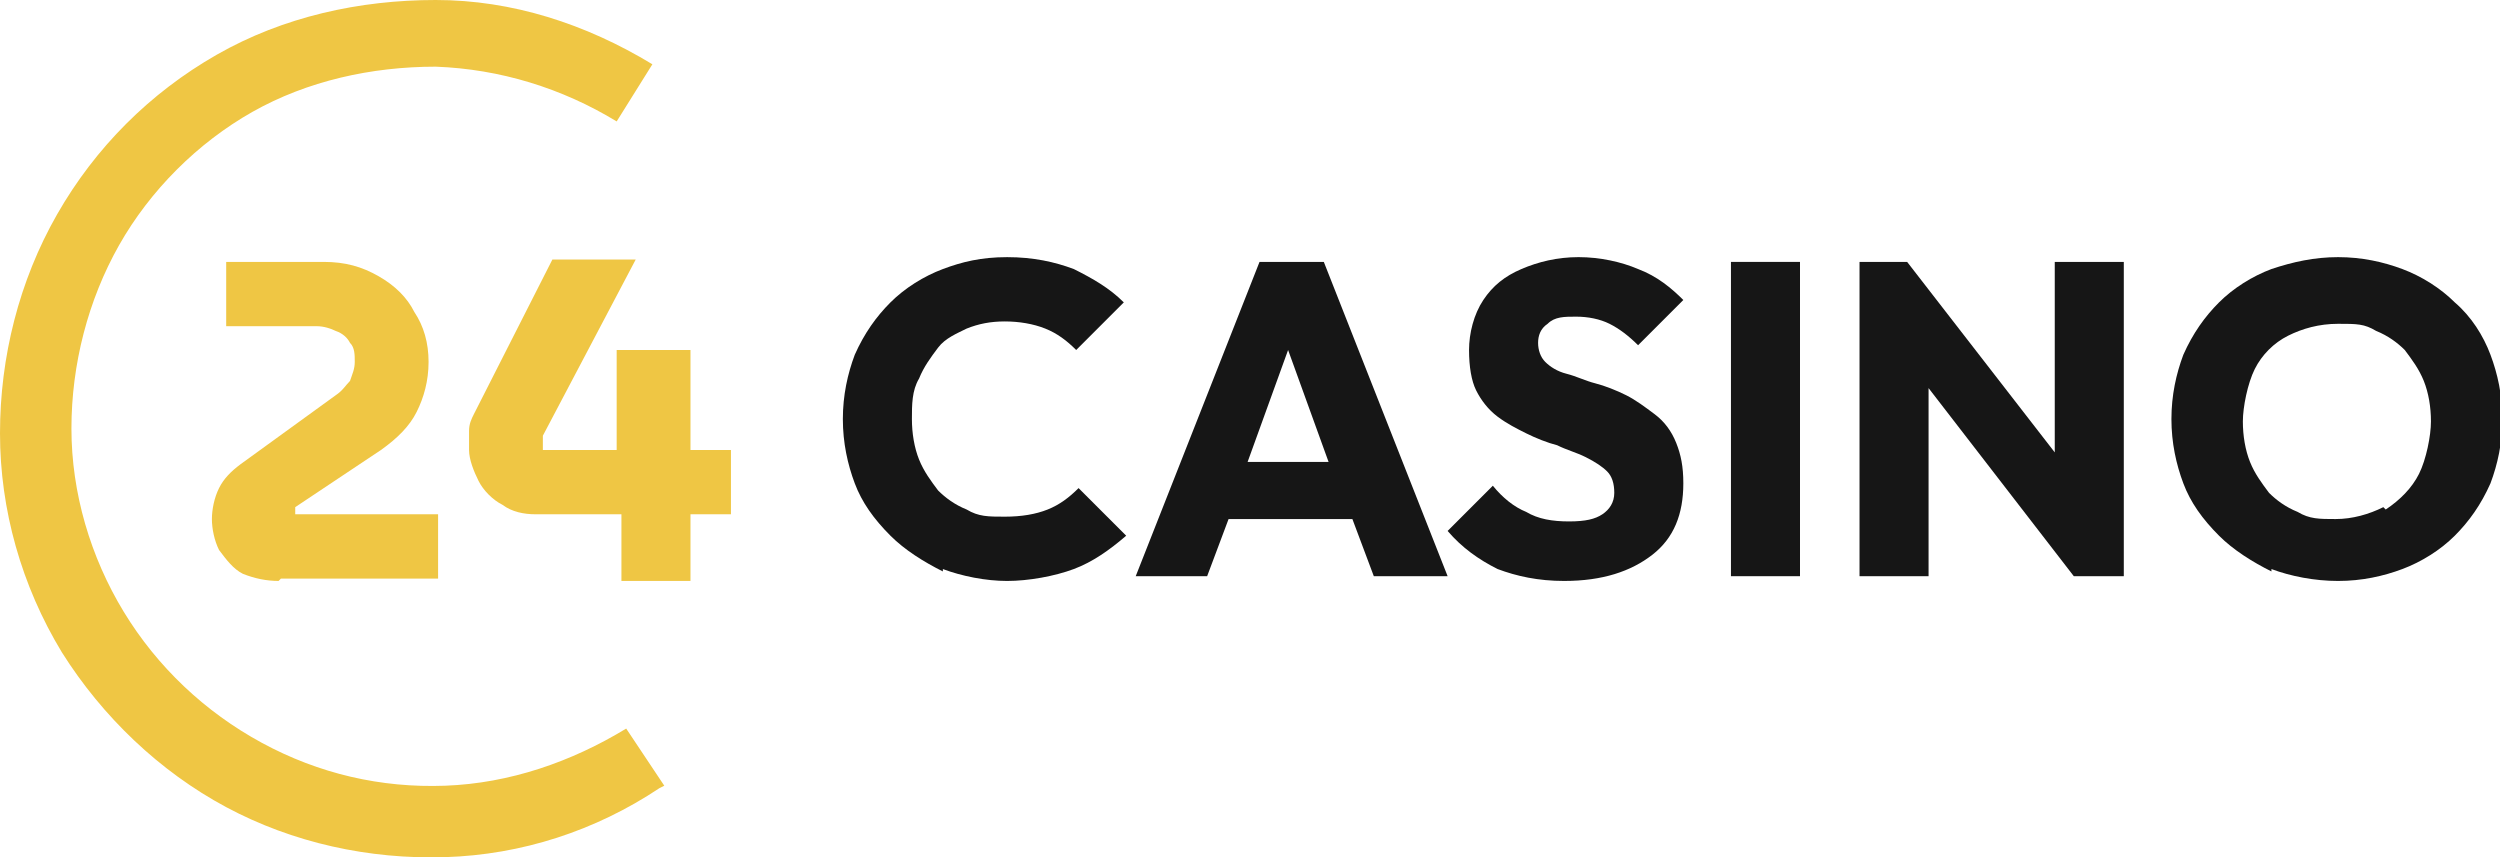<?xml version="1.0" encoding="UTF-8"?>
<svg id="Layer_1" data-name="Layer 1" xmlns="http://www.w3.org/2000/svg" version="1.1" viewBox="0 0 105 36">
  <defs>
    <style>
      .cls-1 {
        fill: #efc644;
      }

      .cls-1, .cls-2, .cls-3 {
        stroke-width: 0px;
      }

      .cls-2, .cls-3 {
        fill: #161616;
      }

      .cls-3 {
        fill-rule: evenodd;
      }
    </style>
  </defs>
  <path class="cls-3" d="M95.4,23.9c.8.3,1.8.5,2.8.5s1.9-.2,2.7-.5c.8-.3,1.6-.8,2.2-1.4.6-.6,1.1-1.3,1.5-2.2.3-.8.5-1.7.5-2.7s-.2-1.9-.5-2.7c-.3-.8-.8-1.6-1.5-2.2-.6-.6-1.4-1.1-2.2-1.4-.8-.3-1.7-.5-2.7-.5s-1.9.2-2.8.5c-.8.3-1.6.8-2.2,1.4-.6.6-1.1,1.3-1.5,2.2-.3.8-.5,1.7-.5,2.7s.2,1.9.5,2.7c.3.8.8,1.5,1.5,2.2.6.6,1.4,1.1,2.2,1.5ZM100.1,21.3c-.6.3-1.3.5-2,.5s-1.1,0-1.6-.3c-.5-.2-.9-.5-1.2-.8-.3-.4-.6-.8-.8-1.3-.2-.5-.3-1.1-.3-1.7s.2-1.6.5-2.2c.3-.6.8-1.1,1.4-1.4.6-.3,1.3-.5,2.1-.5s1.1,0,1.6.3c.5.2.9.5,1.2.8.3.4.6.8.8,1.3.2.5.3,1.1.3,1.7s-.2,1.6-.5,2.2c-.3.6-.8,1.1-1.4,1.5Z"/>
  <path class="cls-2" d="M39.6,23.9c.8.3,1.8.5,2.7.5s2-.2,2.8-.5c.8-.3,1.5-.8,2.2-1.4l-2-2c-.4.4-.8.7-1.3.9-.5.2-1.1.3-1.8.3s-1.1,0-1.6-.3c-.5-.2-.9-.5-1.2-.8-.3-.4-.6-.8-.8-1.3-.2-.5-.3-1.1-.3-1.7s0-1.2.3-1.7c.2-.5.5-.9.8-1.3.3-.4.8-.6,1.2-.8.5-.2,1-.3,1.6-.3s1.2.1,1.7.3c.5.2.9.5,1.3.9l2-2c-.6-.6-1.3-1-2.1-1.4-.8-.3-1.7-.5-2.8-.5s-1.9.2-2.7.5c-.8.3-1.6.8-2.2,1.4-.6.6-1.1,1.3-1.5,2.2-.3.8-.5,1.7-.5,2.7s.2,1.9.5,2.7c.3.8.8,1.5,1.5,2.2.6.6,1.4,1.1,2.2,1.5Z"/>
  <path class="cls-3" d="M52.9,11l-5.2,13.2h3l.9-2.4h5.2l.9,2.4h3.1l-5.2-13.2h-2.6ZM55.8,19.4l-1.7-4.7-1.7,4.7h3.4Z"/>
  <path class="cls-2" d="M65.7,24.4c-1.1,0-2-.2-2.8-.5-.8-.4-1.5-.9-2.1-1.6l1.9-1.9c.4.5.9.9,1.4,1.1.5.3,1.1.4,1.8.4s1.1-.1,1.4-.3c.3-.2.5-.5.5-.9s-.1-.7-.3-.9c-.2-.2-.5-.4-.9-.6-.4-.2-.8-.3-1.2-.5-.4-.1-.9-.3-1.3-.5-.4-.2-.8-.4-1.2-.7-.4-.3-.7-.7-.9-1.1-.2-.4-.3-1-.3-1.7s.2-1.5.6-2.1c.4-.6.9-1,1.6-1.3.7-.3,1.5-.5,2.4-.5s1.8.2,2.5.5c.8.3,1.4.8,1.9,1.3l-1.9,1.9c-.4-.4-.8-.7-1.2-.9-.4-.2-.9-.3-1.4-.3s-.9,0-1.2.3c-.3.2-.4.5-.4.8s.1.6.3.8c.2.2.5.4.9.5.4.1.8.3,1.2.4.4.1.9.3,1.3.5.4.2.8.5,1.2.8.4.3.7.7.9,1.2.2.5.3,1,.3,1.7,0,1.3-.4,2.3-1.3,3-.9.7-2.1,1.1-3.7,1.1Z"/>
  <path class="cls-2" d="M72.7,11v13.2h2.9v-13.2h-2.9Z"/>
  <path class="cls-2" d="M78.1,24.2v-13.2h2l6.2,8v-8h2.9v13.2h-2.1l-6.1-7.9v7.9h-2.9Z"/>
  <path class="cls-1" d="M27.7,33.1c-2.7,1.8-5.8,2.8-9,2.9-3.2.1-6.4-.6-9.2-2.1-2.8-1.5-5.2-3.8-6.9-6.5C.9,24.6,0,21.4,0,18.2c0-3.2.8-6.4,2.4-9.2,1.6-2.8,3.9-5.1,6.7-6.7C11.9.7,15.1,0,18.3,0c3.2,0,6.3,1,9.1,2.7l-1.5,2.4c-2.3-1.4-4.9-2.2-7.6-2.3-2.7,0-5.4.6-7.7,1.9-2.3,1.3-4.3,3.3-5.6,5.6-1.3,2.3-2,5-2,7.7,0,2.7.8,5.4,2.2,7.7,1.4,2.3,3.4,4.2,5.8,5.5,2.4,1.3,5,1.9,7.7,1.8,2.7-.1,5.3-1,7.6-2.4l1.6,2.4Z"/>
  <path class="cls-1" d="M11.7,24.4c-.5,0-1-.1-1.5-.3-.4-.2-.7-.6-1-1-.2-.4-.3-.9-.3-1.3s.1-.9.3-1.3c.2-.4.5-.7.9-1l4-2.9c.3-.2.4-.4.6-.6.1-.3.2-.5.2-.8s0-.6-.2-.8c-.1-.2-.3-.4-.6-.5-.2-.1-.5-.2-.8-.2h-3.8v-2.7h4.1c.9,0,1.6.2,2.3.6.7.4,1.2.9,1.5,1.5.4.6.6,1.3.6,2.1s-.2,1.5-.5,2.1c-.3.6-.8,1.1-1.5,1.6l-3.6,2.4s0,0,0,0c0,0,0,0,0,.1,0,0,0,.1,0,.2,0,0,.1,0,.2,0h5.8v2.7h-6.6Z"/>
  <path class="cls-1" d="M26.1,24.4v-2.8h-3.6c-.5,0-1-.1-1.4-.4-.4-.2-.8-.6-1-1-.2-.4-.4-.9-.4-1.3s0-.5,0-.8c0-.3.1-.5.2-.7l3.3-6.5h3.5l-3.9,7.4c0,0,0,.1,0,.2,0,0,0,0,0,.2s0,.1,0,.2c0,0,.1,0,.2,0h2.9v-4.2h3.1v4.2h1.7v2.7h-1.7v2.8h-3.1Z"/>
</svg>
